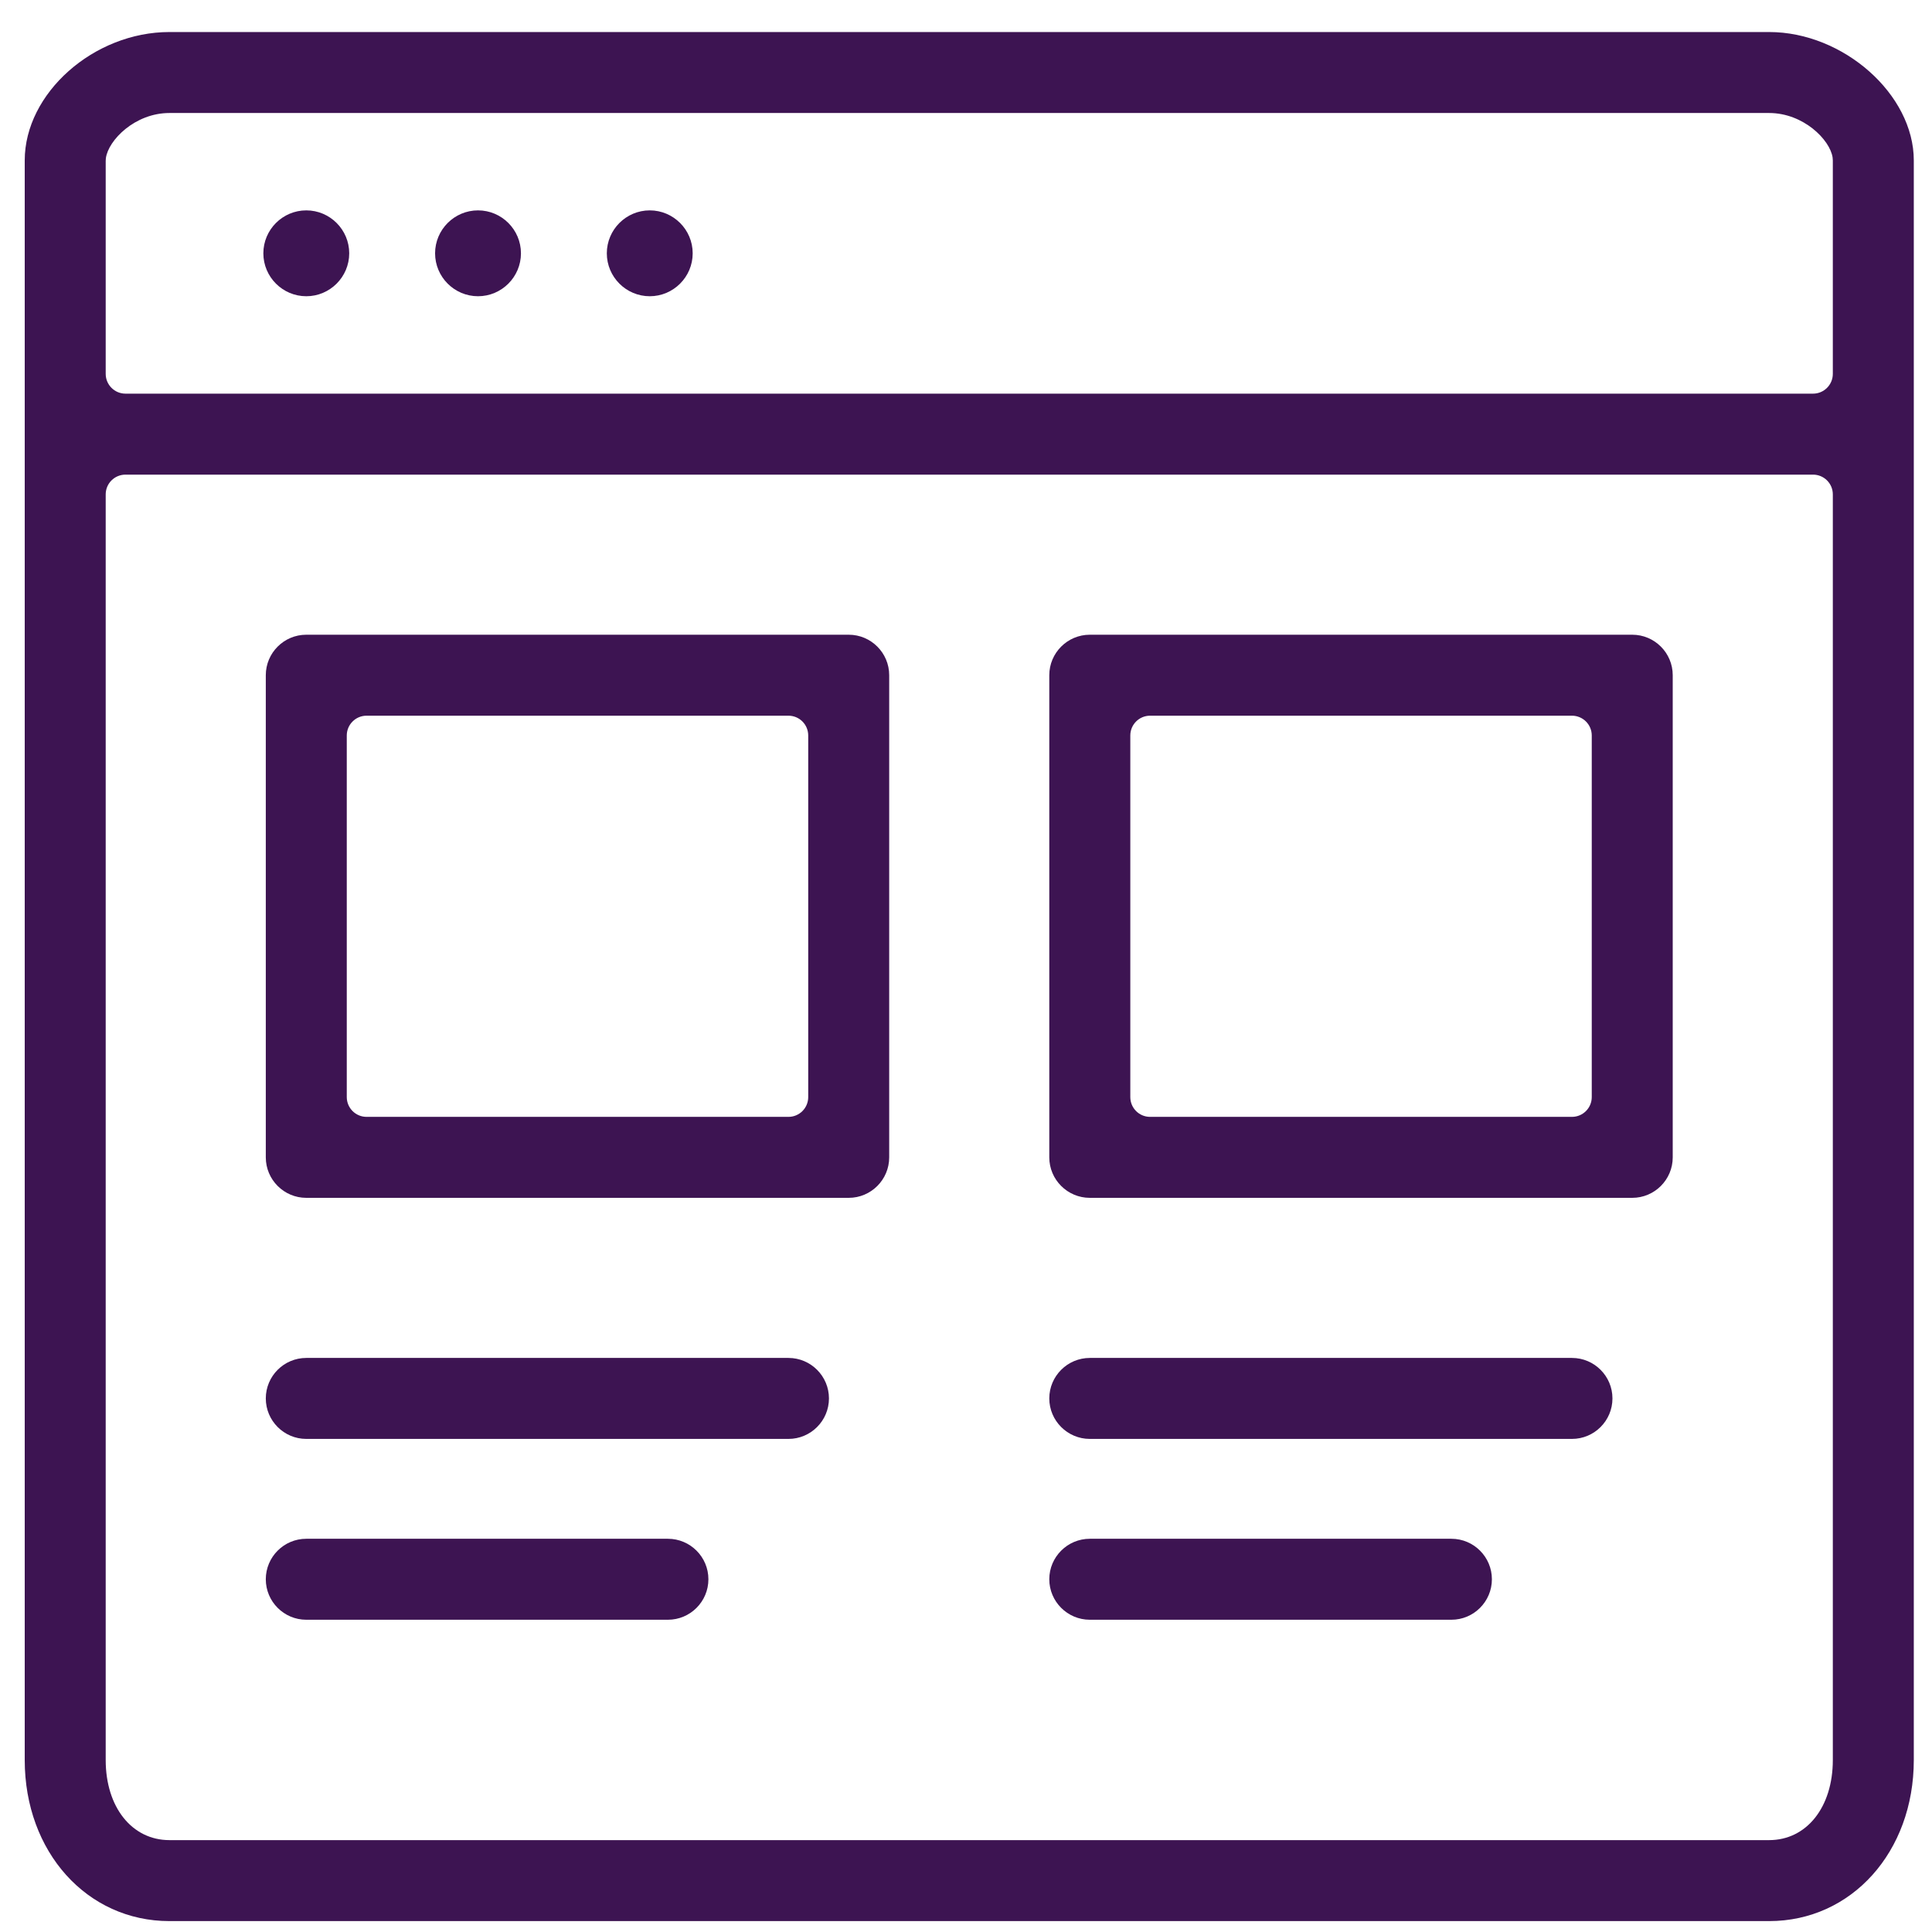 <?xml version="1.0" encoding="UTF-8" standalone="no"?><!DOCTYPE svg PUBLIC "-//W3C//DTD SVG 1.1//EN" "http://www.w3.org/Graphics/SVG/1.1/DTD/svg11.dtd"><svg width="100%" height="100%" viewBox="0 0 45 45" version="1.1" xmlns="http://www.w3.org/2000/svg" xmlns:xlink="http://www.w3.org/1999/xlink" xml:space="preserve" xmlns:serif="http://www.serif.com/" style="fill-rule:evenodd;clip-rule:evenodd;stroke-linejoin:round;stroke-miterlimit:2;"><g id="icon-conditional"><path d="M3.947,2.632c-0.804,0 -1.424,0.633 -1.481,1.052c-0.003,0.021 -0.004,0.042 -0.004,0.063l0,4.961c0,0.254 0.206,0.461 0.461,0.461l39.306,0c0.255,0 0.461,-0.207 0.461,-0.461l0,-4.972c0,-0.023 -0.002,-0.045 -0.005,-0.067c-0.06,-0.413 -0.681,-1.037 -1.479,-1.037l-37.259,0Zm-1.024,8.423c-0.255,0 -0.461,0.206 -0.461,0.46l0,29.48c0,1.098 0.611,1.865 1.485,1.865l37.259,0c0.874,0 1.484,-0.767 1.484,-1.865l0,-29.48c0,-0.254 -0.206,-0.46 -0.461,-0.46l-39.306,0Zm1.024,33.691c-1.922,0 -3.371,-1.613 -3.371,-3.751l0,-37.259c0,-1.565 1.607,-2.99 3.371,-2.99l37.259,0c1.732,0 3.37,1.453 3.37,2.99l0,37.259c0,2.138 -1.449,3.751 -3.37,3.751l-37.259,0Z" style="fill:#3d1452;fill-rule:nonzero;"/><path d="M7.134,6.9c-0.551,0 -1,-0.449 -1,-1c0,-0.551 0.449,-1 1,-1c0.551,0 1,0.449 1,1c0,0.551 -0.449,1 -1,1Z" style="fill:#3d1452;fill-rule:nonzero;"/><path d="M11.134,6.9c-0.551,0 -1,-0.449 -1,-1c0,-0.551 0.449,-1 1,-1c0.551,0 1,0.449 1,1c0,0.551 -0.449,1 -1,1Z" style="fill:#3d1452;fill-rule:nonzero;"/><path d="M15.134,6.9c-0.551,0 -1,-0.449 -1,-1c0,-0.551 0.449,-1 1,-1c0.551,0 1,0.449 1,1c0,0.551 -0.449,1 -1,1Z" style="fill:#3d1452;fill-rule:nonzero;"/><path d="M8.538,16.67c-0.254,0 -0.461,0.206 -0.461,0.461l0,8.422c0,0.255 0.207,0.461 0.461,0.461l9.827,0c0.254,0 0.46,-0.206 0.46,-0.461l0,-8.422c0,-0.255 -0.206,-0.461 -0.46,-0.461l-9.827,0Zm-1.404,11.23c-0.52,0 -0.943,-0.423 -0.943,-0.943l0,-11.23c0,-0.52 0.423,-0.943 0.943,-0.943l12.634,0c0.52,0 0.943,0.423 0.943,0.943l0,11.23c0,0.52 -0.423,0.943 -0.943,0.943l-12.634,0Z" style="fill:#3d1452;fill-rule:nonzero;"/><path d="M26.787,16.67c-0.254,0 -0.46,0.206 -0.46,0.461l0,8.422c0,0.255 0.206,0.461 0.46,0.461l9.827,0c0.254,0 0.461,-0.206 0.461,-0.461l0,-8.422c0,-0.255 -0.207,-0.461 -0.461,-0.461l-9.827,0Zm-1.403,11.23c-0.52,0 -0.944,-0.423 -0.944,-0.943l0,-11.23c0,-0.52 0.424,-0.943 0.944,-0.943l12.634,0c0.52,0 0.943,0.423 0.943,0.943l0,11.23c0,0.52 -0.423,0.943 -0.943,0.943l-12.634,0Z" style="fill:#3d1452;fill-rule:nonzero;"/><path d="M7.134,33.515c-0.52,0 -0.943,-0.423 -0.943,-0.943c0,-0.52 0.423,-0.943 0.943,-0.943l11.231,0c0.519,0 0.943,0.423 0.943,0.943c0,0.52 -0.424,0.943 -0.943,0.943l-11.231,0Z" style="fill:#3d1452;fill-rule:nonzero;"/><path d="M7.134,37.727c-0.52,0 -0.943,-0.423 -0.943,-0.943c0,-0.52 0.423,-0.943 0.943,-0.943l8.423,0c0.52,0 0.943,0.423 0.943,0.943c0,0.52 -0.423,0.943 -0.943,0.943l-8.423,0Z" style="fill:#3d1452;fill-rule:nonzero;"/><path d="M25.384,33.515c-0.52,0 -0.944,-0.423 -0.944,-0.943c0,-0.52 0.424,-0.943 0.944,-0.943l11.23,0c0.52,0 0.943,0.423 0.943,0.943c0,0.52 -0.423,0.943 -0.943,0.943l-11.23,0Z" style="fill:#3d1452;fill-rule:nonzero;"/><path d="M25.384,37.727c-0.52,0 -0.944,-0.423 -0.944,-0.943c0,-0.52 0.424,-0.943 0.944,-0.943l8.422,0c0.52,0 0.943,0.423 0.943,0.943c0,0.52 -0.423,0.943 -0.943,0.943l-8.422,0Z" style="fill:#3d1452;fill-rule:nonzero;"/></g></svg>